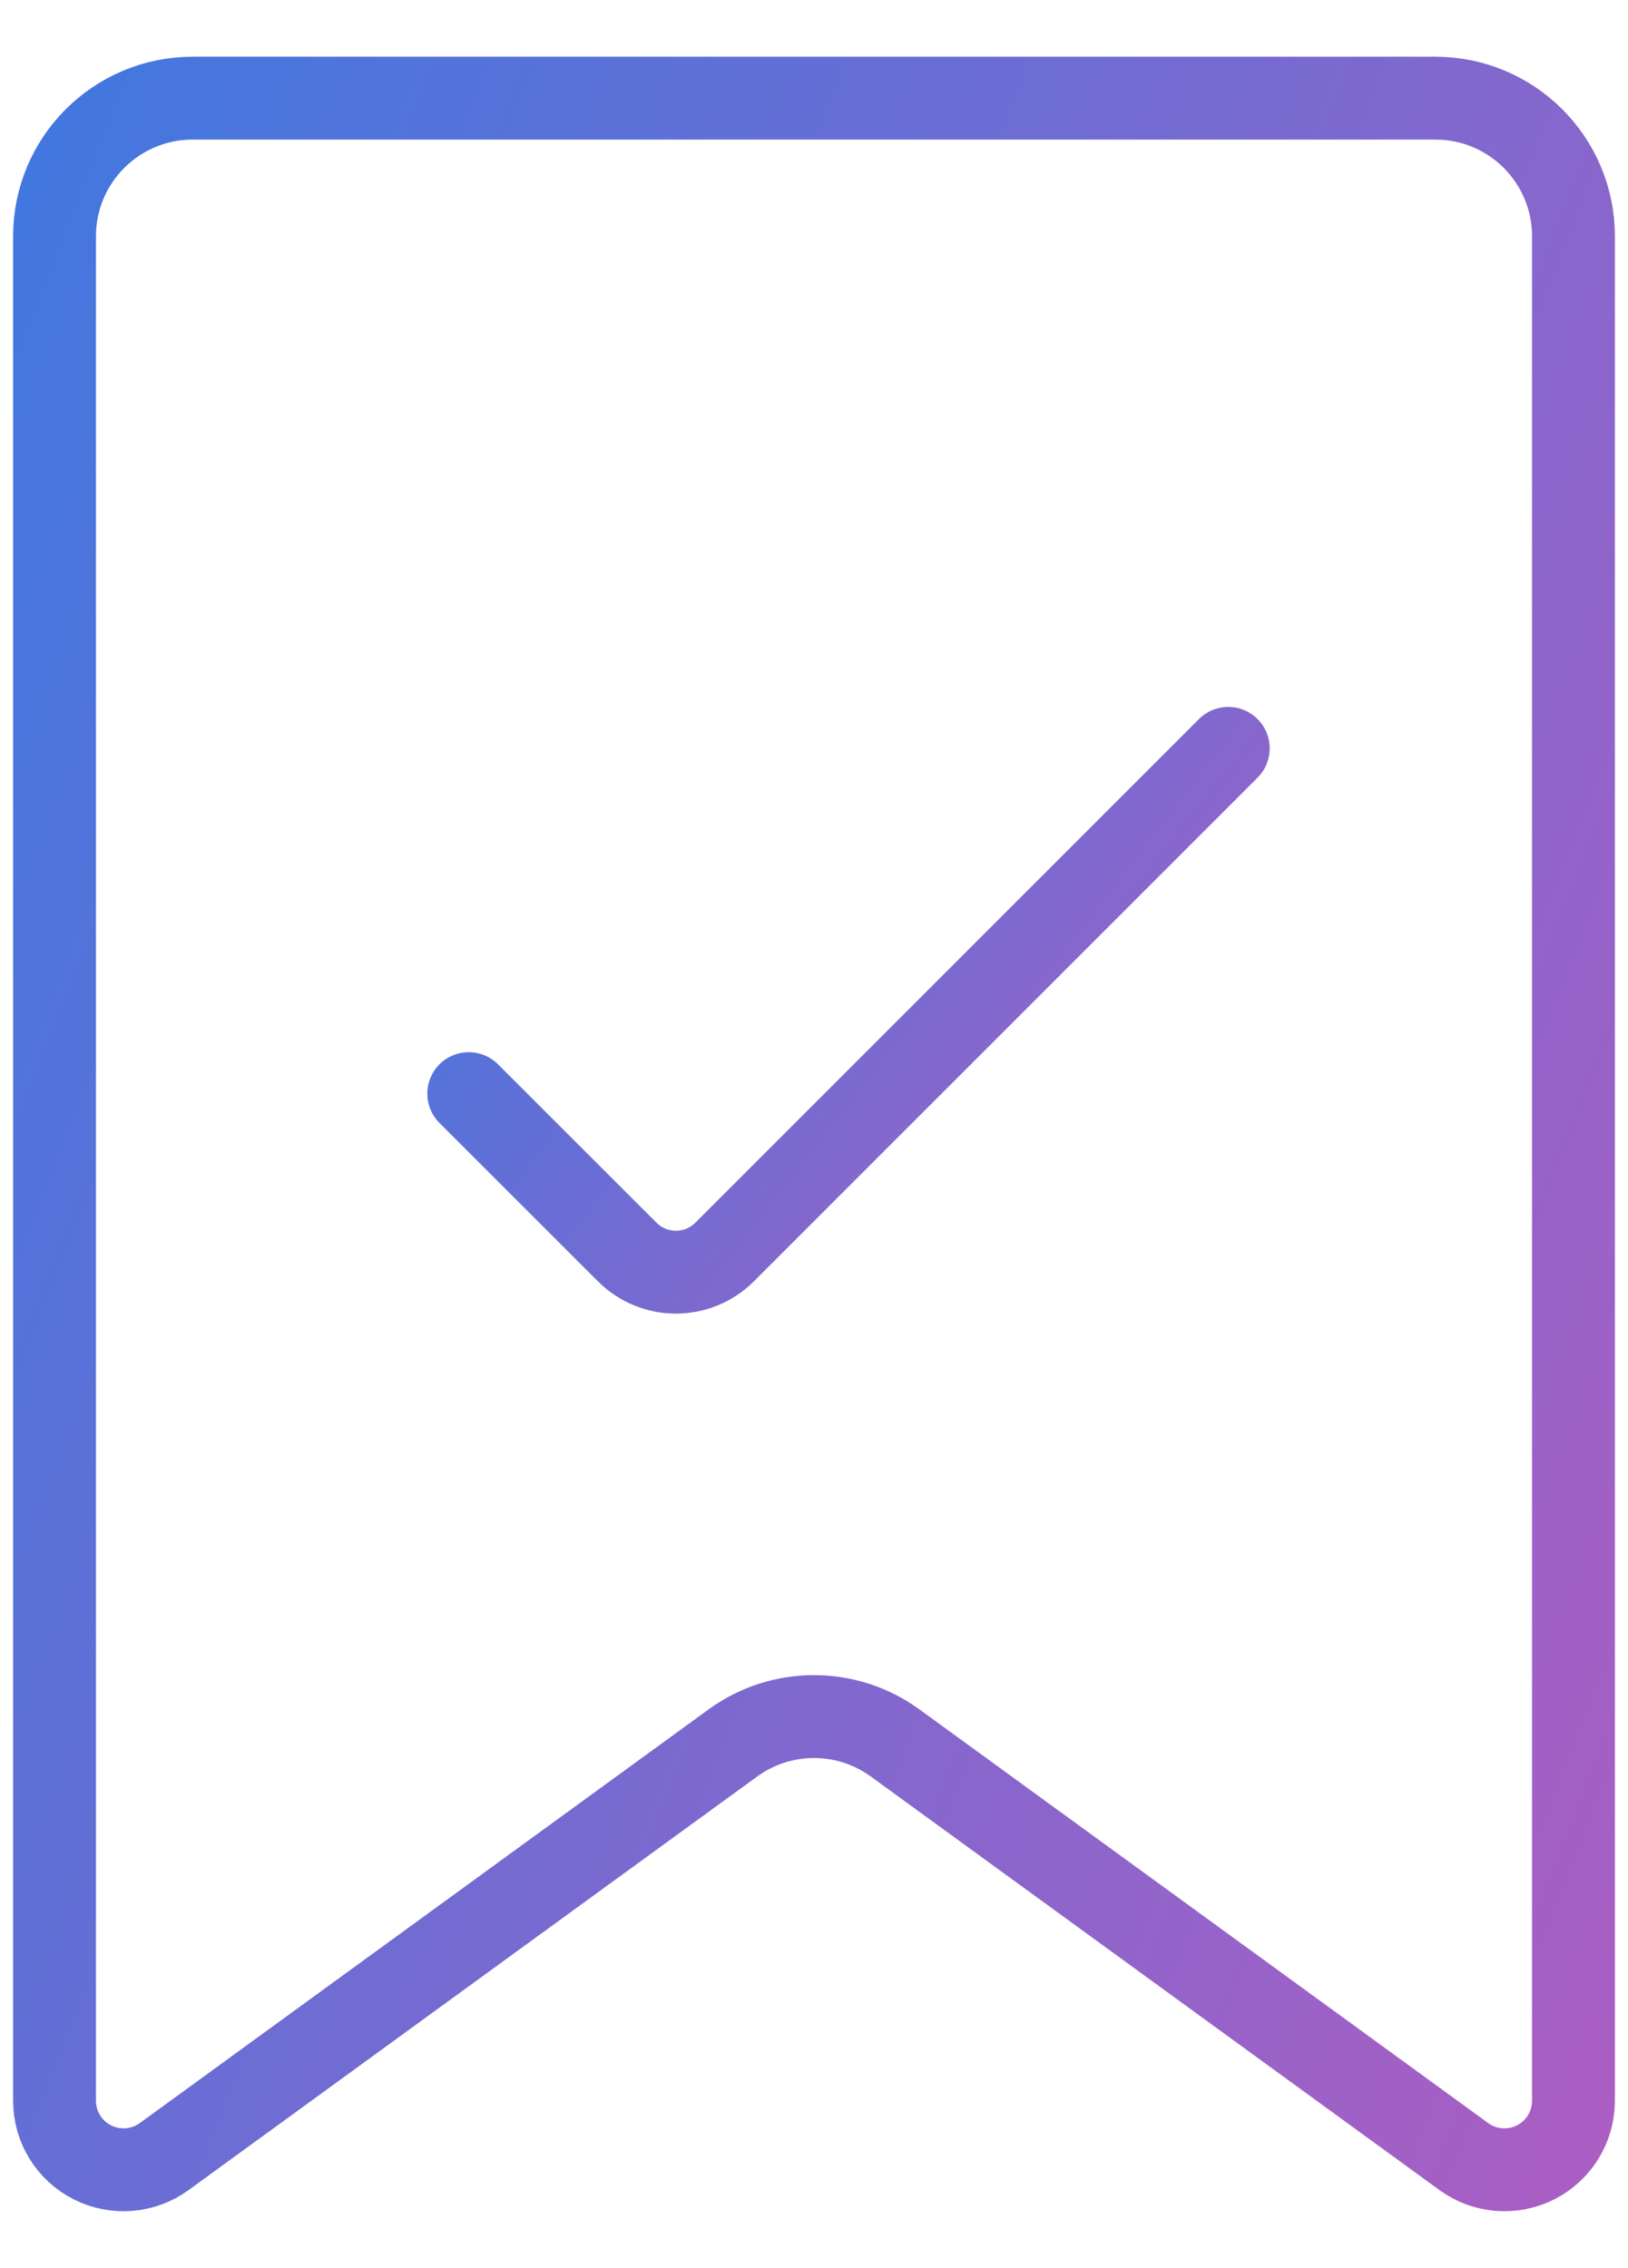 <svg width="28" height="39" viewBox="0 0 28 39" fill="none" xmlns="http://www.w3.org/2000/svg">
<path fill-rule="evenodd" clip-rule="evenodd" d="M25.177 37.083L15.396 29.971C14.564 29.365 13.436 29.365 12.604 29.971L2.823 37.083C2.462 37.345 1.985 37.383 1.587 37.181C1.189 36.979 0.938 36.571 0.938 36.125V4.062C0.938 2.751 2.001 1.688 3.312 1.688H24.688C25.999 1.688 27.062 2.751 27.062 4.062V36.125C27.061 36.571 26.811 36.979 26.413 37.181C26.015 37.383 25.538 37.345 25.177 37.083Z" stroke="url(#paint0_linear_0_1)" stroke-width="1.425" stroke-linecap="round" stroke-linejoin="round"/>
<path d="M21.125 12.868L12.464 21.527C12.242 21.75 11.94 21.875 11.625 21.875C11.31 21.875 11.008 21.75 10.786 21.527L8.062 18.805" stroke="url(#paint1_linear_0_1)" stroke-width="1.425" stroke-linecap="round" stroke-linejoin="round"/>
<defs>
<linearGradient id="paint0_linear_0_1" x1="-6.388" y1="-13.749" x2="46.723" y2="7.17" gradientUnits="userSpaceOnUse">
<stop stop-color="#1F80E8"/>
<stop offset="1" stop-color="#BE59BE"/>
</linearGradient>
<linearGradient id="paint1_linear_0_1" x1="4.4" y1="8.965" x2="23.493" y2="23.835" gradientUnits="userSpaceOnUse">
<stop stop-color="#1F80E8"/>
<stop offset="1" stop-color="#BE59BE"/>
</linearGradient>
</defs>
</svg>
